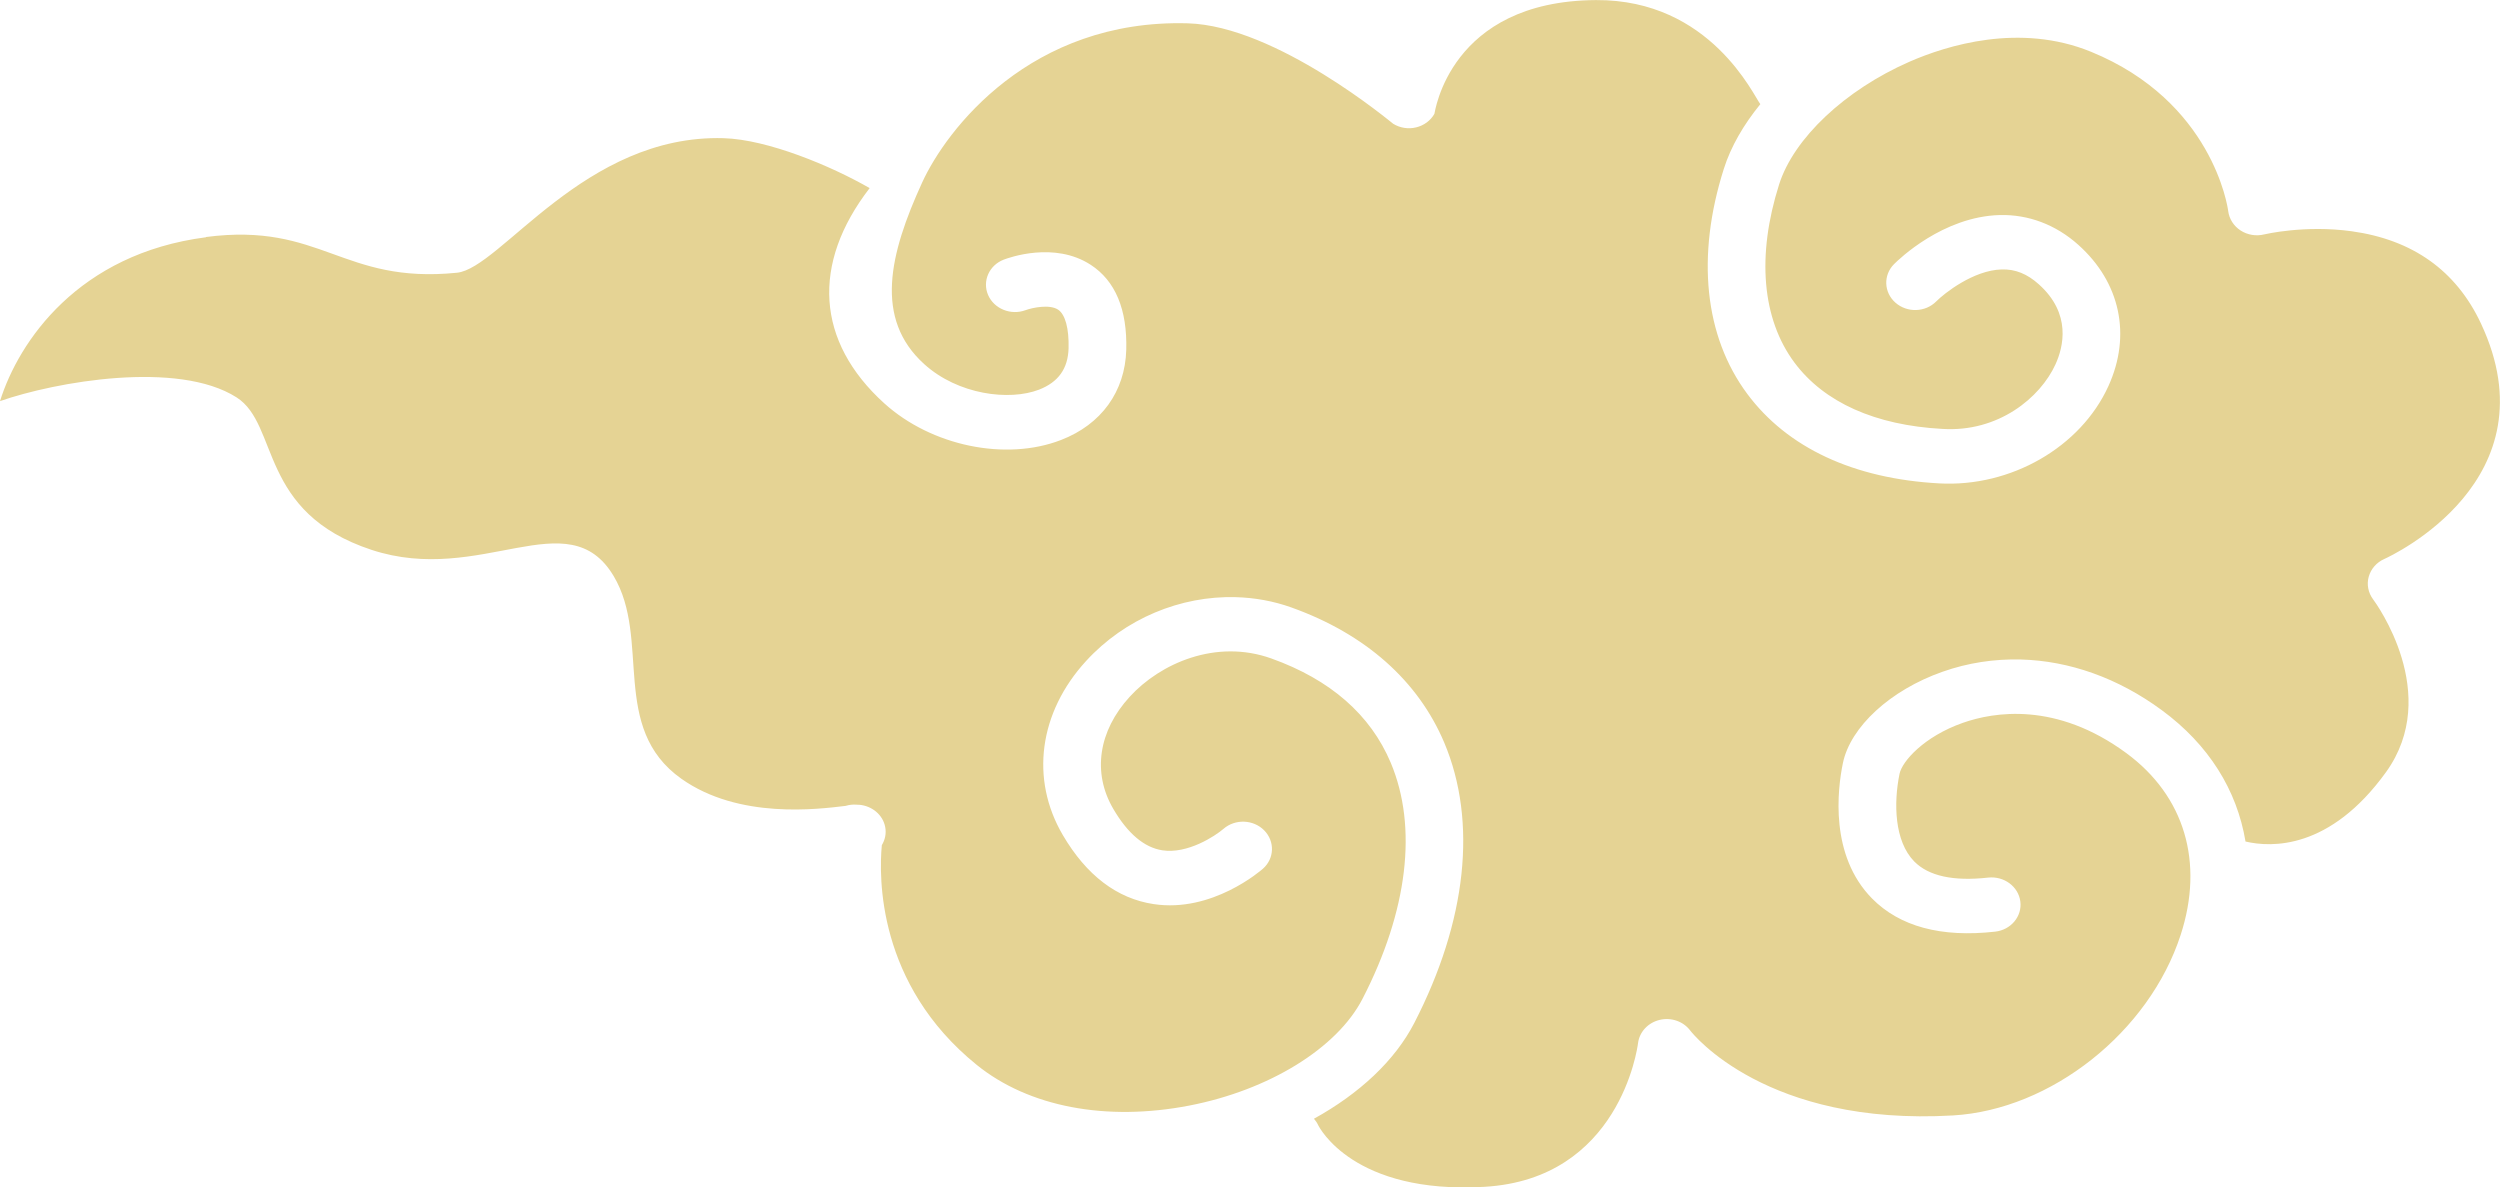 <?xml version="1.0" encoding="UTF-8"?>
<svg id="b" data-name="レイヤー 2" xmlns="http://www.w3.org/2000/svg" viewBox="0 0 295.98 140.57">
  <g id="c" data-name="模様">
    <path d="M24.39,28.06c13.68-1.78,16.12,5.6,29.71,4.23,5.17-.52,15.09-16.41,31.57-15.93,5.23.15,12.75,3.3,17.29,5.91-6.92,8.97-6.34,18.17,1.73,25.48,5.58,5.05,14.38,6.88,20.93,4.34,4.77-1.84,7.58-5.73,7.72-10.67.13-4.78-1.29-8.17-4.21-10.07-4.31-2.8-9.69-.84-10.3-.61-1.73.67-2.55,2.54-1.85,4.18.71,1.64,2.69,2.45,4.44,1.8.83-.3,2.84-.72,3.85-.06.85.57,1.3,2.23,1.24,4.58-.07,2.41-1.21,4-3.49,4.89-3.53,1.36-9.59.61-13.6-3.02-5.96-5.39-4.12-13.04-.25-21.49,2.88-6.3,12.86-19.37,31.43-18.86,10.53.29,24.21,11.82,24.35,11.9.8.49,1.79.65,2.71.42.92-.22,1.71-.8,2.16-1.6.06-.1,1.76-13.36,19.12-13.47,13.6-.08,18.72,11.42,19.47,12.32-1.99,2.44-3.49,5.03-4.32,7.65-3.29,10.36-2.3,19.83,2.77,26.65,4.75,6.39,12.61,10.05,22.73,10.6,8.47.47,16.74-4.28,20.03-11.52,2.74-6.02,1.41-12.27-3.56-16.72-2.68-2.4-5.92-3.61-9.3-3.53-6.73.18-11.95,5.24-12.52,5.81-1.29,1.3-1.22,3.34.16,4.56,1.38,1.22,3.54,1.16,4.83-.14.95-.96,4.41-3.7,7.75-3.79,1.62-.05,3.03.53,4.4,1.76,3.89,3.48,2.91,7.43,1.97,9.48-1.79,3.93-6.75,8.06-13.39,7.64-7.95-.43-14-3.14-17.51-7.85-3.85-5.17-4.49-12.66-1.82-21.09,1.74-5.48,7.8-11.18,15.43-14.53,4.4-1.92,13.04-4.64,21.5-1.18,14.35,5.87,16.18,18.35,16.24,18.86.12.93.65,1.77,1.47,2.3.82.53,1.84.7,2.8.46.05-.01,4.82-1.14,10.35-.37,7.22,1,12.36,4.66,15.29,10.89,8.73,18.56-10.61,27.54-11.43,27.91-.91.4-1.58,1.17-1.84,2.09-.26.92-.07,1.9.51,2.68.34.45,8.19,11.23,1.53,20.47-6.64,9.2-13.58,8.93-16.63,8.21-1.01-6.09-4.36-11.47-9.91-15.55-5.17-3.81-10.95-5.85-16.69-6-3.14-.08-6.27.39-9.27,1.45-6.18,2.17-10.92,6.53-11.8,10.83-.64,3.11-1.58,10.9,3.45,16.01,3.27,3.32,8.18,4.65,14.58,3.93,1.87-.21,3.21-1.81,2.98-3.58-.23-1.77-1.94-3.02-3.8-2.82-4.11.46-7.06-.18-8.76-1.91-2.36-2.4-2.45-6.93-1.74-10.38.3-1.47,2.89-4.41,7.49-6.03,3.66-1.29,11.05-2.54,19.37,3.59,6.88,5.07,9.22,12.91,6.42,21.52-3.74,11.5-15.33,20.69-26.96,21.37-22.05,1.28-30.75-9.6-31.1-10.05-.82-1.09-2.25-1.59-3.63-1.26-1.37.33-2.38,1.42-2.55,2.74-.08.66-2.23,16.09-18.18,17.02-15.51.9-19.55-7.02-19.7-7.32-.13-.28-.3-.52-.49-.74,5.38-2.97,9.59-6.89,11.88-11.34,6.22-12.07,7.48-23.85,3.55-33.18-3.1-7.34-9.34-12.87-18.07-16-2.14-.77-4.38-1.17-6.62-1.23-6.51-.18-13.11,2.52-17.72,7.56-5.58,6.09-6.64,13.99-2.75,20.61,2.8,4.77,6.42,7.52,10.76,8.17,6.92,1.05,12.69-3.98,12.93-4.19,1.37-1.21,1.43-3.24.15-4.54-1.28-1.3-3.44-1.38-4.82-.18-1,.86-4.26,3-7.24,2.54-2.14-.33-4.1-1.98-5.81-4.91-2.49-4.25-1.77-9.21,1.95-13.27,3.61-3.95,10.21-6.88,16.77-4.53,6.98,2.5,11.73,6.65,14.13,12.34,3.21,7.62,2.03,17.55-3.35,27.97-3.01,5.83-11.05,10.79-20.49,12.62-9.85,1.91-19.03.16-25.18-4.82-11.8-9.55-11.58-22.27-11.23-26.01.38-.63.55-1.38.4-2.15-.28-1.46-1.57-2.49-3.05-2.63,0,0-.01,0-.02,0-.02,0-.04,0-.06,0-.07,0-.15-.01-.22-.01-.46-.04-.91.01-1.33.14-3.25.39-12.63,1.62-19.45-3.21-8.51-6.03-3.57-16.55-8.02-24-5.39-9.02-15.68,1.18-28.66-3.1-13.44-4.43-10.91-14.81-15.98-18.05-6.95-4.43-21.45-1.85-28.01.44,2.23-7.11,9.29-17.45,24.39-19.4Z" style="fill: #e5d394; stroke-width: 0px;"/>
  </g>
</svg>